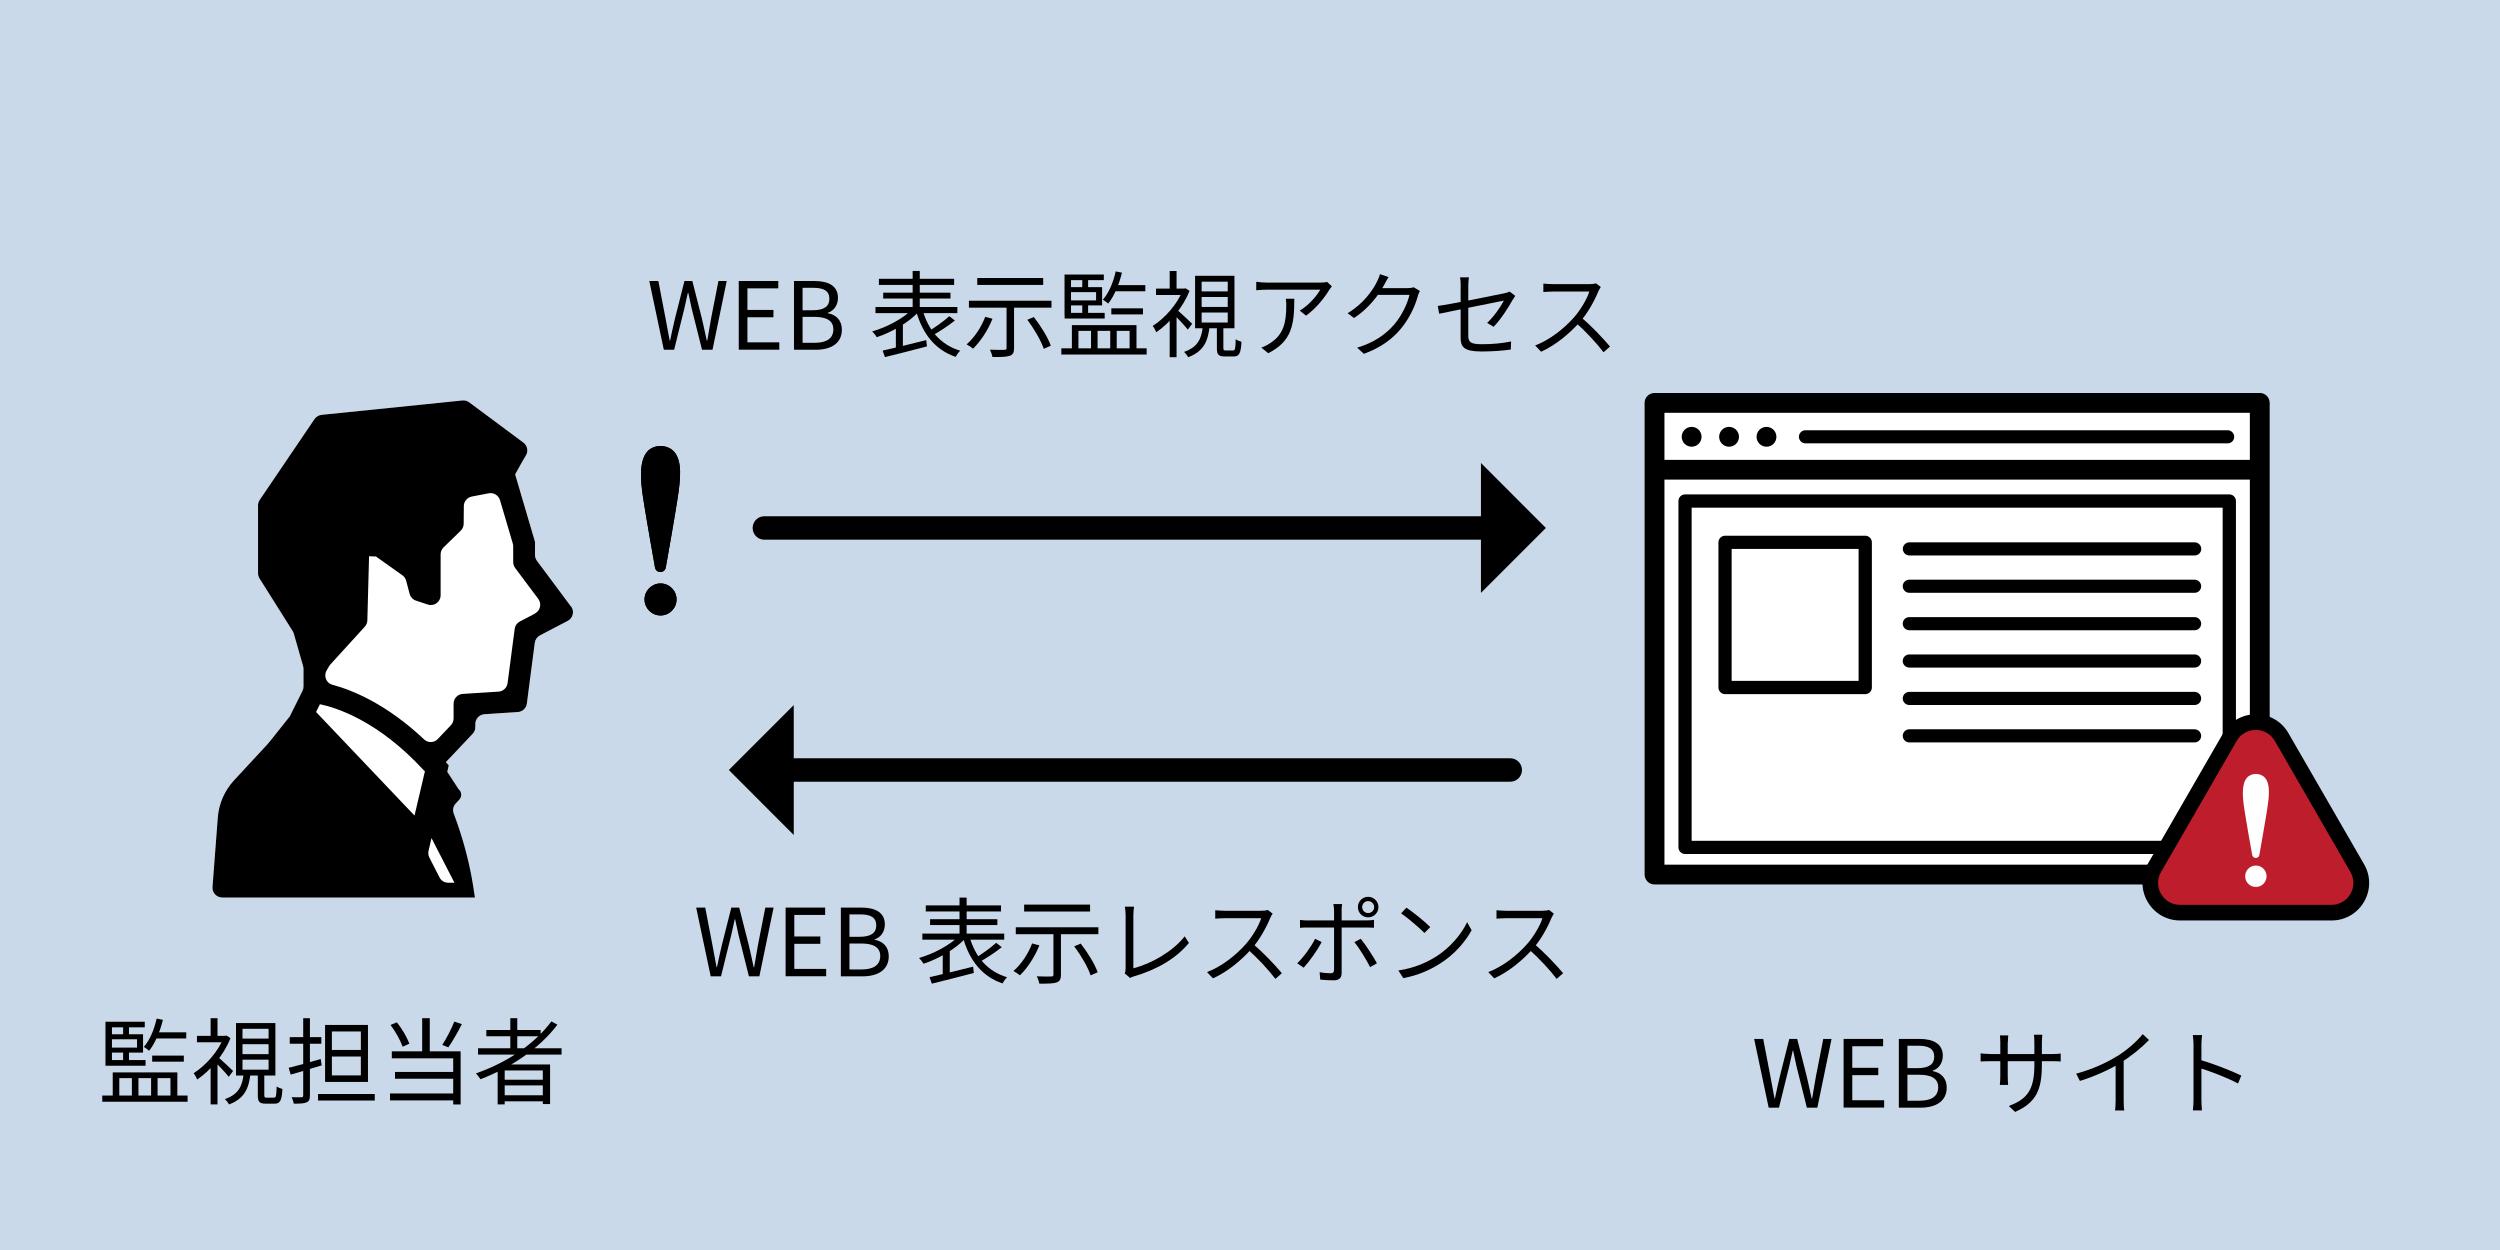 <?xml version="1.0" encoding="UTF-8"?><svg id="_レイヤー_2" xmlns="http://www.w3.org/2000/svg" viewBox="0 0 320 160"><defs><style>.cls-1{fill:none;stroke:#000;stroke-linecap:round;stroke-miterlimit:10;stroke-width:3px;}.cls-2{fill:#fff;}.cls-3{fill:#be1d2c;}.cls-4{fill:#cad9ea;}</style></defs><g id="_レイヤー_1-2"><rect class="cls-4" width="320" height="160"/><rect class="cls-2" x="212.18" y="51.54" width="77.01" height="60.76"/><g id="_x30_6"><path d="M211.78,113.21h77.47c.33,0,.66-.14.9-.37.24-.24.37-.56.37-.9v-60.37c0-.33-.14-.66-.37-.9-.24-.24-.56-.37-.9-.37h-77.47c-.33,0-.66.14-.9.37-.24.24-.37.56-.37.9v60.37c0,.33.14.66.37.9.24.24.56.37.9.37ZM290.52,111.95v-60.37M287.98,52.84v6.02h-74.93v-6.02h74.93ZM287.98,61.39v49.29h-74.93v-49.29h74.93Z"/><circle cx="216.53" cy="55.91" r="1.27"/><circle cx="221.32" cy="55.91" r="1.27"/><circle cx="226.11" cy="55.91" r="1.27"/><path d="M231.1,56.75h54.04c.47,0,.84-.38.84-.84s-.38-.84-.84-.84h-54.04c-.47,0-.84.38-.84.84s.38.84.84.84Z"/><path d="M215.09,109.06c.16.16.37.25.6.25h69.66c.22,0,.44-.09.6-.25.16-.16.25-.37.25-.6v-44.33c0-.22-.09-.44-.25-.6-.16-.16-.37-.25-.6-.25h-69.66c-.22,0-.44.09-.6.25s-.25.37-.25.6v44.33c0,.22.09.44.25.6ZM216.53,64.98h67.97v42.64h-67.97v-42.64Z"/><path d="M238.75,68.57h-17.94c-.22,0-.44.09-.6.25s-.25.37-.25.6v18.58c0,.22.09.44.25.6s.37.25.6.25h17.94c.22,0,.44-.09.6-.25.16-.16.25-.37.25-.6v-18.58c0-.22-.09-.44-.25-.6-.16-.16-.37-.25-.6-.25ZM221.65,70.26h16.25v16.89h-16.25v-16.89Z"/><path d="M244.4,71.1h36.52c.47,0,.84-.38.84-.84s-.38-.84-.84-.84h-36.52c-.47,0-.84.38-.84.84s.38.84.84.84Z"/><path d="M280.91,74.2h-36.52c-.47,0-.84.38-.84.84s.38.84.84.84h36.52c.47,0,.84-.38.84-.84s-.38-.84-.84-.84Z"/><path d="M280.91,78.99h-36.52c-.47,0-.84.38-.84.84s.38.84.84.84h36.52c.47,0,.84-.38.84-.84s-.38-.84-.84-.84Z"/><path d="M280.91,83.77h-36.52c-.47,0-.84.38-.84.84s.38.84.84.84h36.52c.47,0,.84-.38.84-.84s-.38-.84-.84-.84Z"/><path d="M280.91,88.56h-36.52c-.47,0-.84.38-.84.84s.38.84.84.84h36.52c.47,0,.84-.38.84-.84s-.38-.84-.84-.84Z"/><path d="M280.91,93.35h-36.52c-.47,0-.84.38-.84.84s.38.84.84.84h36.52c.47,0,.84-.38.84-.84s-.38-.84-.84-.84Z"/></g><path class="cls-3" d="M279.05,116.83c-1.37,0-2.61-.71-3.29-1.9-.69-1.19-.69-2.61,0-3.8l9.69-16.79c.69-1.19,1.92-1.9,3.29-1.9s2.61.71,3.29,1.9l9.69,16.79c.69,1.19.69,2.61,0,3.8-.69,1.19-1.92,1.9-3.29,1.9h-19.39Z"/><path d="M288.74,93.43c.94,0,1.89.47,2.43,1.4l9.69,16.79c1.08,1.87-.27,4.2-2.43,4.2h-19.39c-2.16,0-3.51-2.34-2.43-4.2l9.69-16.79c.54-.93,1.48-1.4,2.43-1.4M288.74,91.43c-1.74,0-3.29.9-4.16,2.4l-9.69,16.79c-.87,1.5-.87,3.3,0,4.8.87,1.5,2.42,2.4,4.16,2.4h19.39c1.74,0,3.29-.9,4.16-2.4s.87-3.3,0-4.8l-9.69-16.79c-.87-1.5-2.42-2.4-4.16-2.4h0Z"/><path class="cls-2" d="M287.61,99.55c-.7.81-.57,2.43-.35,3.91.24,1.64,1.01,5.93,1.02,5.97.04.22.23.39.46.39s.42-.16.46-.39c0-.04.77-4.33,1.02-5.97.24-1.59.39-3.09-.3-3.9-.55-.64-1.73-.68-2.31-.01Z"/><path class="cls-2" d="M288.75,110.79c-.75,0-1.37.61-1.37,1.37s.61,1.37,1.37,1.37,1.37-.61,1.37-1.37-.61-1.37-1.37-1.37Z"/><path class="cls-2" d="M73.08,77.63l-1.07-1.44-3.28-4.4c-.16-.22-.25-.48-.25-.75v-1.67l-.11-.39-2.43-8.25v-.02s.93-1.66.93-1.66l.45-.76c.33-.55.18-1.26-.33-1.64l-6.93-5.15c-.25-.19-.56-.27-.87-.24l-18.02,1.84c-.37.04-.7.24-.91.54l-7.01,10.34c-.14.21-.22.45-.22.7v8.69c0,.24.07.47.19.67l4.25,6.75c.06.1.11.21.14.32l1.19,4.16c.03.11.05.23.05.34v2.26c0,.19-.05.39-.13.56l-1.6,3.21v.02s-2.31,2.91-2.31,2.91l-.65.78s-.03.04-.05.05l-4.16,4.49c-1.2,1.3-1.93,2.97-2.07,4.73l-.68,8.91c-.06.73.52,1.35,1.25,1.35h32.34s0-.01,0-.02h0c-.02-.12-.04-.25-.06-.37-.11-.76-.23-1.53-.37-2.28-.52-2.75-1.29-5.45-2.28-8.07-.17-.44-.08-.94.25-1.29l.47-.51c.35-.38.31-.98-.09-1.31l-1.46-2.24.19-.82-.37-.42,3.01-3.18.42-.45c.22-.23.34-.54.34-.86v-.39c0-.66.51-1.21,1.17-1.25l3.01-.2,1.26-.08c.6-.04,1.08-.49,1.16-1.09l.16-1.25.85-6.52c.05-.4.3-.76.66-.95l1.97-1.03,1.59-.83c.68-.36.89-1.24.42-1.86Z"/><path d="M73.08,77.63l-1.07-1.44-3.28-4.4c-.16-.22-.25-.48-.25-.75v-1.67s-.11-.39-.11-.39l-2.43-8.25v-.02s.93-1.66.93-1.66l.45-.76c.33-.55.18-1.26-.33-1.64l-6.93-5.15c-.25-.19-.56-.27-.87-.24l-18.02,1.84c-.37.04-.7.24-.91.54l-7.01,10.34c-.14.21-.22.45-.22.7v8.69c0,.24.07.47.19.67l4.25,6.75c.06.1.11.21.14.32l1.19,4.16c.03.11.05.23.05.34v2.26c0,.19-.05.39-.13.56l-1.6,3.21v.02s-2.31,2.91-2.31,2.91l-.65.78s-.03.04-.05.05l-4.16,4.49c-1.2,1.3-1.93,2.97-2.07,4.73l-.68,8.91c-.06.73.52,1.35,1.25,1.35h26.1s3.03,0,3.03,0h1.57s.64,0,.64,0h1s0-.01,0-.02h0c-.02-.12-.04-.25-.06-.37-.11-.76-.23-1.53-.37-2.28-.52-2.75-1.29-5.45-2.28-8.07-.17-.44-.08-.94.25-1.29l.47-.51c.35-.38.31-.98-.09-1.31l-1.46-2.24.19-.82-.37-.42,3.01-3.18.42-.45c.22-.23.34-.54.34-.86v-.39c0-.66.51-1.21,1.17-1.25l3.01-.2,1.26-.08c.6-.04,1.08-.49,1.16-1.09l.16-1.25.85-6.52c.05-.4.3-.76.66-.95l1.97-1.03,1.59-.83c.68-.36.89-1.24.42-1.86ZM54.85,108.92l.14-.6.24-1.05,2.94,5.72h-.24s-.56,0-.56,0c-.47,0-.9-.26-1.11-.68l-1.3-2.54c-.13-.26-.17-.57-.11-.85ZM54.22,98.56c.06.06.11.12.17.18l-.1.4-.23.99-.18.77-.42,1.77-.18.78-.22.93-.06-.05-.12-.13-1.28-1.34-11.14-11.72.08-.17h0s.41-.83.41-.83c2.04.42,7.43,2.09,13.25,8.41ZM68.48,78.54l-1.94,1.01c-.36.19-.61.54-.66.95l-.91,6.94c-.08.59-.56,1.05-1.16,1.09l-4.58.29c-.66.04-1.17.59-1.17,1.25v1.89c0,.32-.12.63-.34.86l-1.68,1.77c-.47.5-1.26.53-1.75.06-4.82-4.55-9.2-6.32-11.74-7-.54-.14-.91-.64-.91-1.2,0-.22.06-.44.17-.64l.31-.53c.04-.07.1-.14.15-.21l4.42-4.85c.2-.22.32-.51.33-.81l.22-8.21.88.03,3.39,2.41c.24.17.41.42.48.7l.44,1.67c.11.41.42.74.82.87l1.51.5c.81.27,1.64-.34,1.64-1.19v-5.23c0-.34.14-.66.38-.9l2.19-2.13c.24-.23.38-.55.38-.89l.02-2.26c0-.6.43-1.1,1.01-1.22l2.18-.42c.63-.12,1.25.26,1.44.88l1.64,5.56c.03.11.05.23.05.35v2.02c0,.27.09.53.25.75l2.96,3.96c.46.62.26,1.5-.42,1.86Z"/><path d="M82.84,57.82c-1.05,1.22-.86,3.65-.53,5.86.37,2.47,1.52,8.89,1.53,8.96.06.34.35.58.69.58s.63-.24.69-.58c.01-.07,1.16-6.49,1.53-8.96.36-2.39.59-4.64-.45-5.84-.83-.97-2.6-1.02-3.46-.02Z"/><path d="M84.55,74.68c-1.13,0-2.05.92-2.05,2.05s.92,2.05,2.05,2.05,2.05-.92,2.05-2.05-.92-2.05-2.05-2.05Z"/><path d="M82.84,57.82c-1.05,1.22-.86,3.65-.53,5.86.37,2.47,1.52,8.89,1.53,8.96.06.34.35.58.69.58s.63-.24.69-.58c.01-.07,1.16-6.49,1.53-8.96.36-2.39.59-4.64-.45-5.84-.83-.97-2.6-1.02-3.46-.02Z"/><path d="M84.55,74.68c-1.13,0-2.05.92-2.05,2.05s.92,2.05,2.05,2.05,2.05-.92,2.05-2.05-.92-2.05-2.05-2.05Z"/><line class="cls-1" x1="193.31" y1="98.56" x2="100.49" y2="98.56"/><polygon points="101.6 106.88 101.6 90.25 93.29 98.56 101.6 106.88"/><line class="cls-1" x1="97.84" y1="67.58" x2="190.67" y2="67.58"/><polygon points="189.56 75.89 189.56 59.26 197.87 67.58 189.56 75.89"/><path d="M24.01,140.23v.79h-10.92v-.79h10.92ZM18.53,130.78v.72h-4.2v4.48h-.83v-5.2h5.03ZM18.63,135.69v.72h-5.13v-.72h5.13ZM18.31,132.39v2.34h-4.38v-.64h3.61v-1.06h-3.61v-.64h4.38ZM22.7,137.27v3.39h-.88v-2.66h-1.65v2.66h-.83v-2.66h-1.62v2.66h-.84v-2.66h-1.61v2.66h-.84v-3.39h8.28ZM16.51,131.03v1.71h-.75v-1.71h.75ZM16.51,134.29v1.7h-.75v-1.7h.75ZM20.85,130.54c-.37,1.53-1,3-1.76,3.96-.14-.13-.48-.39-.68-.5.77-.87,1.33-2.22,1.64-3.62l.8.16ZM23.53,135.12v.77h-4.05v-.77h4.05ZM23.84,132.14v.78h-4.22l.3-.78h3.92Z"/><path d="M28.83,132.59l.16-.04.51.33c-.85,2.19-2.62,4.19-4.26,5.3-.09-.23-.31-.65-.46-.81,1.54-.96,3.17-2.78,3.87-4.61v-.18h.18ZM28.95,132.59v.82h-3.74v-.82h3.74ZM27.84,130.33v2.66h-.88v-2.66h.88ZM27.84,135.11v6.25h-.88v-5.19l.88-1.05ZM29.84,137.08l-.56.75c-.41-.53-1.5-1.68-1.98-2.11l.53-.48c.38.3,1.7,1.54,2.01,1.85ZM32.06,137.41c-.2,1.88-.75,3.21-2.75,3.96-.09-.2-.35-.53-.52-.69,1.79-.61,2.24-1.73,2.4-3.27h.87ZM35.25,130.95v6.72h-5.04v-6.72h5.04ZM31.04,132.94h3.34v-1.25h-3.34v1.25ZM31.04,134.93h3.34v-1.27h-3.34v1.27ZM31.04,136.92h3.34v-1.28h-3.34v1.28ZM33.83,137.44v2.73c0,.28.05.33.32.33h.91c.27,0,.32-.17.35-1.44.17.14.51.26.74.33-.08,1.51-.31,1.88-1,1.88h-1.12c-.85,0-1.03-.25-1.03-1.1v-2.74h.83Z"/><path d="M41.05,135.55l.12.82c-1.38.42-2.84.86-3.96,1.18l-.26-.87c1.05-.25,2.61-.69,4.1-1.13ZM41.13,132.75v.85h-4.04v-.85h4.04ZM39.67,130.33v9.89c0,.51-.12.75-.43.88-.32.15-.82.17-1.64.17-.03-.23-.16-.6-.27-.83.56.02,1.09.01,1.24.01.17,0,.24-.06.24-.23v-9.89h.88ZM47.97,140.03v.84h-7.26v-.84h7.26ZM47.1,131.19v7.3h-5.49v-7.3h5.49ZM42.48,134.39h3.71v-2.36h-3.71v2.36ZM42.48,137.65h3.71v-2.41h-3.71v2.41Z"/><path d="M58.49,139.96v.89h-8.57v-.89h8.57ZM50.8,130.86c.67.83,1.32,1.97,1.6,2.73l-.86.39c-.27-.78-.92-1.94-1.55-2.79l.81-.33ZM58.96,134.57v6.8h-.95v-5.9h-7.86v-.9h8.81ZM58.37,137.21v.87h-7.81v-.87h7.81ZM55.01,130.33v4.73h-.97v-4.73h.97ZM59.12,131.08c-.51,1.02-1.19,2.2-1.73,2.98l-.78-.31c.52-.8,1.19-2.07,1.54-2.99l.96.33Z"/><path d="M71.35,131.16c-2.4,3.15-6.02,5.51-9.85,6.98-.12-.2-.4-.56-.58-.75,3.87-1.34,7.44-3.67,9.66-6.65l.77.42ZM71.88,134.18v.81h-10.69v-.81h10.69ZM69.2,131.84v.8h-6.95v-.8h6.95ZM70.41,136.26v5.06h-.93v-4.3h-4.88v4.34h-.9v-5.11h6.71ZM69.84,138.21v.72h-5.65v-.72h5.65ZM69.84,140.19v.78h-5.65v-.78h5.65ZM66.21,130.33v4.29h-.89v-4.29h.89Z"/><path d="M224.55,132.98h1.14l.92,4.79c.18.94.35,1.88.53,2.84h.05c.2-.96.41-1.91.63-2.84l1.21-4.79h1.01l1.22,4.79c.22.93.42,1.88.63,2.84h.06c.17-.96.33-1.91.49-2.84l.94-4.79h1.06l-1.82,8.8h-1.34l-1.33-5.3c-.15-.69-.29-1.32-.43-2h-.05c-.14.68-.3,1.31-.45,2l-1.31,5.3h-1.32l-1.86-8.8Z"/><path d="M235.98,132.98h5.06v.94h-3.95v2.76h3.33v.94h-3.33v3.21h4.08v.94h-5.19v-8.8Z"/><path d="M243.05,132.98h2.61c1.78,0,3.02.61,3.02,2.15,0,.87-.46,1.64-1.29,1.91v.06c1.05.2,1.79.9,1.79,2.11,0,1.72-1.36,2.57-3.33,2.57h-2.8v-8.8ZM245.46,136.72c1.51,0,2.12-.55,2.12-1.45,0-1.03-.7-1.42-2.07-1.42h-1.36v2.87h1.3ZM245.69,140.89c1.51,0,2.4-.54,2.4-1.73,0-1.09-.86-1.59-2.4-1.59h-1.54v3.32h1.54Z"/><path d="M254.73,134.92h7.94c.53,0,.94-.04,1.1-.07v1.02c-.13-.01-.57-.04-1.1-.04h-7.95c-.52,0-1.07.03-1.2.04v-1.04c.11.02.69.08,1.2.08ZM256.99,133.39v4.4c0,.44.04.97.05,1.08h-1.06c.01-.12.06-.63.06-1.08v-4.39c0-.26-.02-.6-.05-.87h1.07c-.01.11-.05.45-.05.87ZM257.94,142.33l-.81-.76c2.18-.84,3.27-1.86,3.27-5.23v-2.91c0-.47-.04-.87-.06-.98h1.08c-.01.12-.06.51-.06.98v2.84c0,3.19-.69,4.84-3.43,6.06Z"/><path d="M270.99,135.2c1.26-.79,2.46-1.83,3.28-2.83l.8.75c-1.03,1.06-2.29,2.08-3.69,2.95-1.31.82-3.22,1.69-5.15,2.29l-.48-.93c2.07-.56,3.91-1.41,5.23-2.24ZM271.83,135.39v5.47c0,.45.02,1.04.08,1.28h-1.18c.03-.23.07-.83.07-1.28v-5.16l1.03-.31Z"/><path d="M280.77,133.74c0-.34-.03-.88-.09-1.25h1.18c-.04.37-.08.89-.08,1.25,0,1.87,0,6.4,0,6.97,0,.38.03,1.03.07,1.42h-1.16c.05-.38.08-.98.08-1.42v-6.97ZM286.89,137.67l-.42,1.02c-1.37-.74-3.61-1.59-4.92-1.99v-1.06c1.58.46,4,1.38,5.33,2.03Z"/><path d="M83.13,35.97h1.14l.92,4.79c.18.94.35,1.88.53,2.84h.05c.2-.96.41-1.91.63-2.84l1.21-4.79h1.01l1.22,4.79c.22.93.42,1.88.63,2.84h.06c.17-.96.33-1.91.49-2.84l.94-4.79h1.06l-1.82,8.8h-1.34l-1.33-5.3c-.15-.69-.29-1.32-.43-2h-.05c-.14.68-.3,1.31-.45,2l-1.31,5.3h-1.32l-1.86-8.8Z"/><path d="M94.56,35.97h5.06v.94h-3.95v2.76h3.33v.94h-3.33v3.21h4.08v.94h-5.19v-8.8Z"/><path d="M101.63,35.97h2.61c1.78,0,3.02.61,3.02,2.15,0,.87-.46,1.64-1.29,1.91v.06c1.05.2,1.79.9,1.79,2.11,0,1.72-1.36,2.57-3.33,2.57h-2.8v-8.8ZM104.04,39.71c1.51,0,2.12-.55,2.12-1.45,0-1.03-.7-1.42-2.07-1.42h-1.36v2.87h1.3ZM104.27,43.88c1.51,0,2.4-.54,2.4-1.73,0-1.09-.86-1.59-2.4-1.59h-1.54v3.32h1.54Z"/><path d="M117.56,39.93c-1.25,1.36-3.47,2.62-5.33,3.23-.13-.23-.4-.56-.59-.74,1.85-.52,4.03-1.67,5.14-2.86l.77.38ZM122.54,39.3v.78h-10.48v-.78h10.48ZM122.13,35.69v.78h-9.63v-.78h9.63ZM118.56,43.54l.09.8c-1.89.5-3.95,1.02-5.38,1.37l-.29-.83c1.38-.3,3.54-.84,5.58-1.35ZM121.66,37.46v.75h-8.61v-.75h8.61ZM115.32,41.14l.25.07v3.62h-.9v-3.04l.65-.65ZM117.73,34.68v5.22h-.91v-5.22h.91ZM122.91,44.89c-.2.18-.46.54-.59.79-2.64-.91-4.22-2.94-5.05-5.84l.82-.17c.72,2.57,2.28,4.46,4.82,5.22ZM122.22,41.03c-.85.69-1.99,1.42-2.85,1.9l-.55-.5c.84-.5,2-1.33,2.69-1.96l.72.56Z"/><path d="M127.04,40.8c-.59,1.48-1.54,2.91-2.49,3.83-.18-.16-.59-.42-.83-.55.99-.85,1.88-2.18,2.39-3.53l.93.25ZM134.59,38.49v.89h-10.57v-.89h10.57ZM133.53,35.58v.89h-8.44v-.89h8.44ZM129.8,38.96v5.59c0,.58-.14.85-.57,1-.42.14-1.13.15-2.19.15-.05-.27-.19-.67-.33-.94.82.03,1.61.03,1.84.02.22,0,.29-.06.29-.25v-5.57h.97ZM132.33,40.58c.88,1.12,1.82,2.64,2.17,3.67l-.9.4c-.32-1-1.23-2.56-2.1-3.72l.83-.35Z"/><path d="M146.77,44.59v.79h-10.92v-.79h10.92ZM141.29,35.14v.72h-4.2v4.48h-.83v-5.2h5.03ZM141.4,40.05v.72h-5.13v-.72h5.13ZM141.07,36.75v2.34h-4.38v-.64h3.61v-1.06h-3.61v-.64h4.38ZM145.47,41.62v3.39h-.88v-2.66h-1.65v2.66h-.83v-2.66h-1.62v2.66h-.84v-2.66h-1.61v2.66h-.84v-3.39h8.28ZM139.28,35.39v1.71h-.75v-1.71h.75ZM139.28,38.65v1.7h-.75v-1.7h.75ZM143.61,34.9c-.37,1.53-1,3-1.76,3.96-.14-.13-.48-.39-.68-.5.77-.87,1.33-2.22,1.64-3.62l.8.16ZM146.3,39.47v.77h-4.05v-.77h4.05ZM146.6,36.5v.78h-4.22l.3-.78h3.92Z"/><path d="M151.59,36.94l.16-.04.51.33c-.85,2.19-2.62,4.19-4.26,5.3-.09-.23-.31-.65-.46-.81,1.54-.96,3.17-2.78,3.87-4.61v-.18h.18ZM151.71,36.94v.82h-3.74v-.82h3.74ZM150.6,34.69v2.66h-.88v-2.66h.88ZM150.6,39.47v6.25h-.88v-5.19l.88-1.05ZM152.6,41.44l-.56.75c-.41-.53-1.5-1.68-1.98-2.11l.53-.48c.38.3,1.7,1.54,2.01,1.85ZM154.83,41.77c-.2,1.88-.75,3.21-2.75,3.96-.09-.2-.35-.53-.52-.69,1.79-.61,2.24-1.73,2.4-3.27h.87ZM158.01,35.3v6.72h-5.04v-6.72h5.04ZM153.81,37.3h3.34v-1.25h-3.34v1.25ZM153.81,39.29h3.34v-1.27h-3.34v1.27ZM153.81,41.28h3.34v-1.28h-3.34v1.28ZM156.59,41.8v2.73c0,.28.05.33.32.33h.91c.27,0,.32-.17.35-1.44.17.14.51.26.74.33-.08,1.51-.31,1.88-1,1.88h-1.12c-.85,0-1.03-.25-1.03-1.1v-2.74h.83Z"/><path d="M170.15,37.09c-.48.82-1.62,2.36-2.98,3.31l-.8-.64c1.11-.64,2.23-1.94,2.62-2.68h-6.83c-.45,0-.89.03-1.36.07v-1.08c.42.06.92.1,1.36.1h6.89c.23,0,.66-.03.83-.08l.6.57c-.09.11-.24.29-.33.43ZM162.33,45.21l-.88-.72c.32-.11.74-.3,1.07-.53,1.86-1.14,2.12-2.85,2.12-4.85,0-.29,0-.55-.05-.87h1.08c0,3.25-.28,5.45-3.34,6.97Z"/><path d="M177.21,36.39c-.7,1.33-1.96,3.04-3.89,4.32l-.83-.62c2.07-1.23,3.25-2.98,3.77-4.05.12-.21.3-.65.37-.95l1.11.37c-.2.31-.41.72-.53.94ZM181.48,37.9c-.32,1.21-1.06,2.83-2.13,4.13-1.09,1.33-2.53,2.43-4.77,3.26l-.87-.79c2.2-.65,3.7-1.73,4.79-3.01.93-1.1,1.67-2.65,1.91-3.75h-4.44l.38-.86h3.82c.32,0,.59-.04.79-.11l.79.48c-.1.17-.22.45-.28.64Z"/><path d="M193.64,38.34c-.55.99-1.49,2.5-2.46,3.49l-.83-.5c.9-.82,1.78-2.14,2.14-2.85-.36.07-6.84,1.37-8.27,1.68l-.19-1c1.53-.19,7.66-1.43,8.57-1.63.26-.06.49-.13.64-.21l.71.55c-.09.13-.21.33-.3.48ZM186.97,36.6c0-.36-.02-.75-.08-1.1h1.13c-.05.35-.08.75-.08,1.1v6.37c0,.83.31,1.09,1.74,1.09s2.55-.12,3.74-.35l-.04,1.03c-1.07.15-2.27.25-3.77.25-2.23,0-2.65-.59-2.65-1.76v-6.62Z"/><path d="M204.6,37.26c-.47,1.18-1.39,2.86-2.39,3.97-1.34,1.49-3.05,2.93-4.95,3.79l-.76-.8c1.94-.75,3.71-2.18,4.94-3.56.82-.92,1.69-2.35,1.99-3.34h-4.67c-.43,0-1.08.05-1.21.06v-1.08c.16.02.84.07,1.21.07h4.63c.39,0,.71-.04.9-.1l.61.47c-.07.1-.23.36-.29.52ZM206.08,44.36l-.83.73c-.86-1.14-2.27-2.67-3.57-3.81l.68-.68c1.31,1.08,2.89,2.76,3.72,3.76Z"/><path d="M89.13,116.17h1.14l.92,4.79c.18.94.35,1.88.53,2.84h.05c.2-.96.41-1.91.63-2.84l1.21-4.79h1.01l1.22,4.79c.22.93.42,1.88.63,2.84h.06c.17-.96.33-1.91.49-2.84l.94-4.79h1.06l-1.82,8.8h-1.34l-1.33-5.3c-.15-.69-.29-1.32-.43-2h-.05c-.14.68-.3,1.31-.45,2l-1.31,5.3h-1.32l-1.86-8.8Z"/><path d="M100.56,116.17h5.06v.94h-3.95v2.76h3.33v.94h-3.33v3.21h4.08v.94h-5.19v-8.8Z"/><path d="M107.63,116.17h2.61c1.78,0,3.02.61,3.02,2.15,0,.87-.46,1.64-1.29,1.91v.06c1.05.2,1.79.9,1.79,2.11,0,1.72-1.36,2.57-3.33,2.57h-2.8v-8.8ZM110.04,119.91c1.51,0,2.12-.55,2.12-1.45,0-1.03-.7-1.42-2.07-1.42h-1.36v2.87h1.3ZM110.27,124.09c1.51,0,2.4-.54,2.4-1.73,0-1.09-.86-1.59-2.4-1.59h-1.54v3.32h1.54Z"/><path d="M123.55,120.13c-1.25,1.36-3.47,2.62-5.33,3.23-.13-.23-.4-.56-.59-.74,1.85-.52,4.03-1.67,5.14-2.86l.77.38ZM128.54,119.5v.78h-10.48v-.78h10.48ZM128.13,115.89v.78h-9.63v-.78h9.63ZM124.56,123.74l.09.8c-1.89.5-3.95,1.02-5.38,1.37l-.29-.83c1.38-.3,3.54-.84,5.58-1.35ZM127.66,117.66v.75h-8.61v-.75h8.61ZM121.32,121.34l.25.07v3.62h-.9v-3.04l.65-.65ZM123.73,114.89v5.22h-.91v-5.22h.91ZM128.91,125.09c-.2.18-.46.54-.59.79-2.64-.91-4.22-2.94-5.05-5.84l.82-.17c.72,2.57,2.28,4.46,4.82,5.22ZM128.22,121.24c-.85.69-1.99,1.42-2.85,1.9l-.55-.5c.84-.5,2-1.33,2.69-1.96l.72.56Z"/><path d="M133.04,121.01c-.59,1.48-1.54,2.91-2.49,3.83-.18-.16-.59-.42-.83-.55.99-.85,1.88-2.18,2.39-3.53l.93.25ZM140.59,118.69v.89h-10.57v-.89h10.57ZM139.53,115.79v.89h-8.44v-.89h8.44ZM135.8,119.17v5.59c0,.58-.14.85-.57,1-.42.14-1.13.15-2.19.15-.05-.27-.19-.67-.33-.94.82.03,1.61.03,1.84.02.22,0,.29-.06.29-.25v-5.57h.97ZM138.33,120.78c.88,1.12,1.82,2.64,2.17,3.67l-.9.4c-.32-1-1.23-2.56-2.1-3.72l.83-.35Z"/><path d="M144.08,124v-6.86c0-.32-.05-.86-.1-1.09h1.18c-.05.29-.09.74-.09,1.09v6.8c2.3-.58,5.07-2.16,6.57-4.09l.54.84c-1.56,1.93-4.03,3.41-7.02,4.28-.13.04-.32.1-.51.21l-.69-.59c.09-.19.11-.35.11-.59Z"/><path d="M162.6,117.47c-.47,1.18-1.39,2.86-2.39,3.97-1.34,1.49-3.05,2.93-4.95,3.79l-.76-.8c1.94-.75,3.71-2.18,4.94-3.56.82-.92,1.69-2.35,1.99-3.34h-4.67c-.43,0-1.08.05-1.21.06v-1.08c.16.02.84.07,1.21.07h4.63c.39,0,.71-.04.9-.1l.61.47c-.07.1-.23.36-.29.52ZM164.08,124.57l-.83.73c-.86-1.14-2.27-2.67-3.57-3.81l.68-.68c1.31,1.08,2.89,2.76,3.72,3.76Z"/><path d="M166.86,123.86l-.82-.56c.8-.74,1.82-2.16,2.29-3.13l.84.41c-.51,1.03-1.63,2.56-2.31,3.29ZM167.42,117.81h7.47c.28,0,.68-.02.98-.06v1c-.32-.02-.68-.03-.97-.03h-7.48c-.37,0-.7.01-1.02.04v-1.01c.34.04.64.07,1.02.07ZM171.73,116.58v7.95c0,.63-.3.95-1.03.95-.51,0-1.22-.03-1.71-.09l-.08-.95c.53.1,1.07.14,1.39.14s.46-.14.46-.46c0-.65,0-4.75,0-5.32v-2.23c0-.26-.05-.67-.09-.85h1.12c-.03.17-.07.6-.07.86ZM176.25,123.3l-.88.49c-.47-.94-1.37-2.43-2.01-3.19l.81-.44c.64.77,1.6,2.27,2.08,3.14ZM175.12,114.79c.73,0,1.32.59,1.32,1.32s-.59,1.31-1.32,1.31-1.31-.58-1.31-1.31.58-1.32,1.31-1.32ZM175.12,116.87c.43,0,.77-.34.77-.76s-.34-.77-.77-.77-.76.34-.76.77.34.76.76.76Z"/><path d="M183.79,122.46c1.85-1.16,3.31-2.94,4-4.42l.58,1.03c-.82,1.49-2.22,3.12-4.03,4.26-1.2.76-2.72,1.5-4.72,1.87l-.63-.98c2.09-.31,3.65-1.04,4.79-1.76ZM183.08,118.66l-.75.76c-.61-.62-2.1-1.91-2.99-2.51l.68-.73c.85.56,2.39,1.81,3.05,2.48Z"/><path d="M198.6,117.47c-.47,1.18-1.39,2.86-2.39,3.97-1.34,1.49-3.05,2.93-4.95,3.79l-.76-.8c1.94-.75,3.71-2.18,4.94-3.56.82-.92,1.69-2.35,1.99-3.34h-4.67c-.43,0-1.08.05-1.21.06v-1.08c.16.02.84.07,1.21.07h4.63c.39,0,.71-.04.9-.1l.61.47c-.07.1-.23.36-.29.52ZM200.08,124.57l-.83.73c-.86-1.14-2.27-2.67-3.57-3.81l.68-.68c1.31,1.08,2.89,2.76,3.72,3.76Z"/></g></svg>